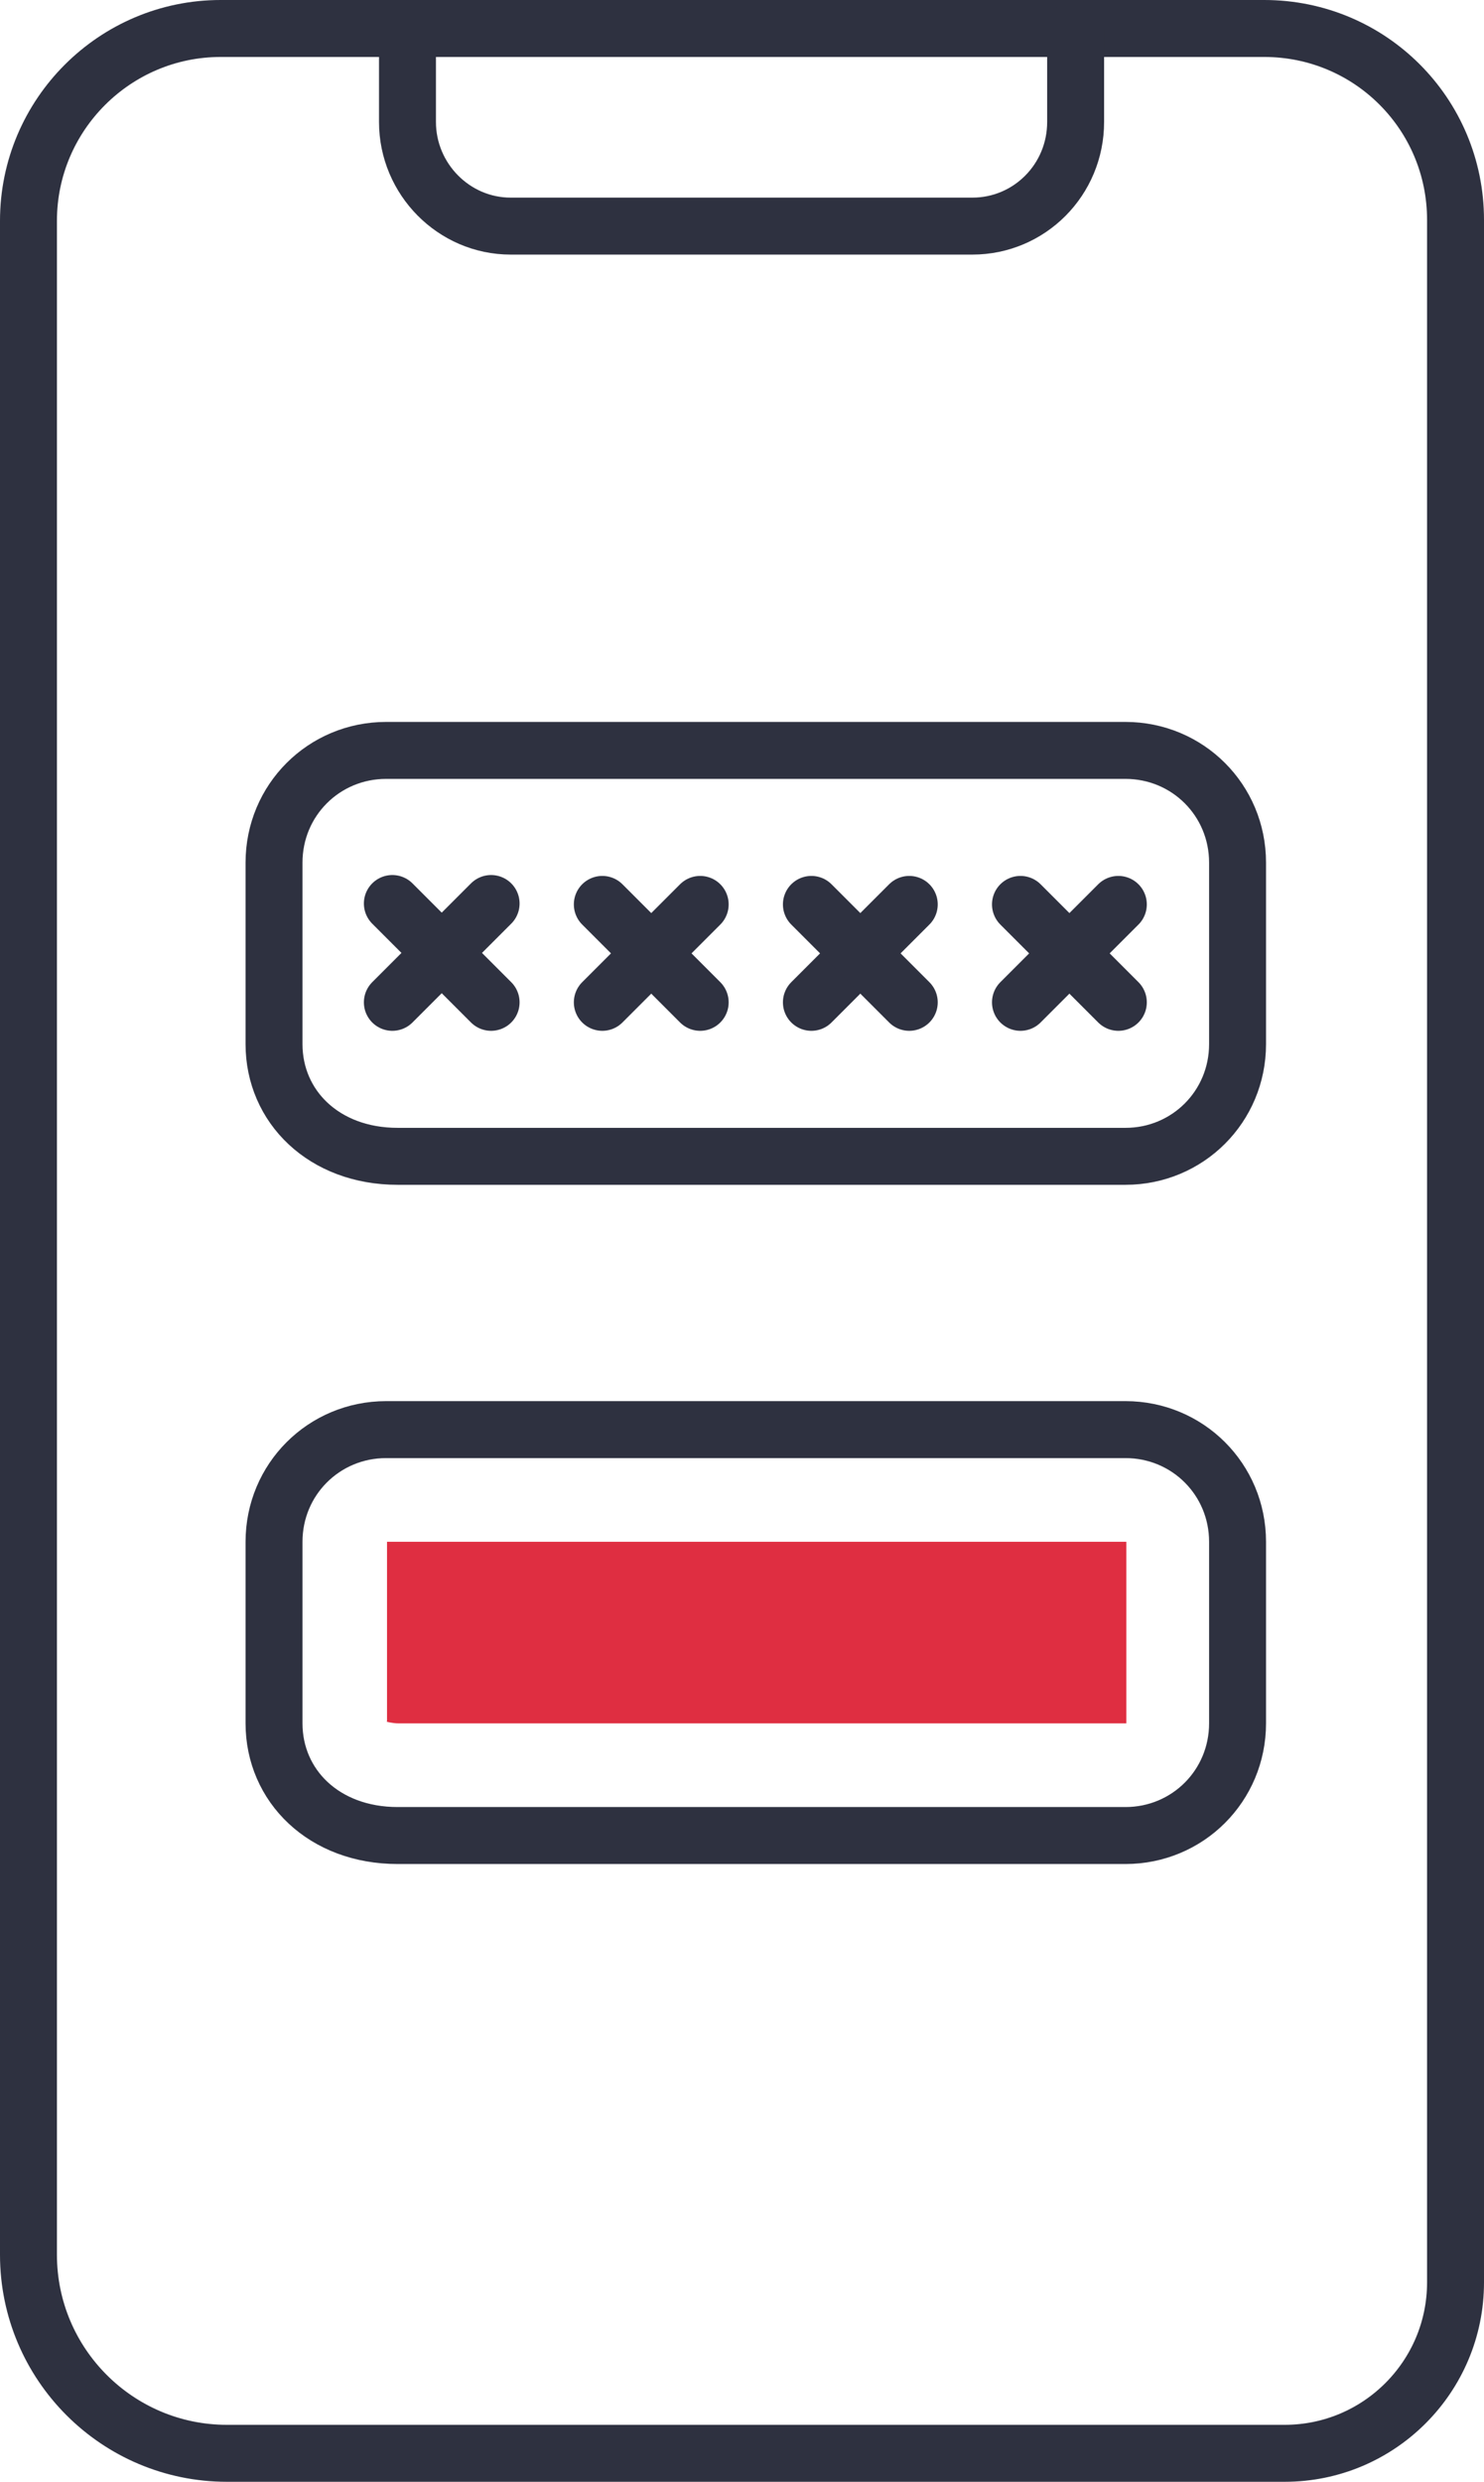 <?xml version="1.0" encoding="UTF-8"?>
<svg id="Layer_2" data-name="Layer 2" xmlns="http://www.w3.org/2000/svg" viewBox="0 0 16.68 27.88">
  <defs>
    <style>
      .cls-1 {
        stroke-linejoin: round;
      }

      .cls-1, .cls-2 {
        fill: none;
        stroke: #2e3140;
        stroke-linecap: round;
        stroke-width: .64px;
      }

      .cls-3 {
        fill: #df2e41;
        stroke-width: 0px;
      }

      .cls-2 {
        stroke-miterlimit: 10;
      }
    </style>
  </defs>
  <g id="Icon_Set" data-name="Icon Set">
    <g>
      <g>
        <path class="cls-2" d="m16.36,25.64c0,1.06-.86,1.92-1.92,1.92H2.55c-1.23,0-2.23-1-2.23-2.23V2.48C.32,1.29,1.29.32,2.48.32h11.73c1.19,0,2.15.96,2.15,2.15v23.16Z"/>
        <path class="cls-2" d="m4.58.32v1.05c0,.64.52,1.17,1.16,1.17h5.19c.64,0,1.16-.52,1.16-1.17V.32"/>
      </g>
      <g>
        <line class="cls-1" x1="5.52" y1="10.15" x2="4.41" y2="11.26"/>
        <line class="cls-1" x1="4.41" y1="10.15" x2="5.52" y2="11.26"/>
        <line class="cls-1" x1="7.87" y1="10.16" x2="6.77" y2="11.26"/>
        <line class="cls-1" x1="6.77" y1="10.16" x2="7.87" y2="11.26"/>
        <line class="cls-1" x1="10.22" y1="10.16" x2="9.12" y2="11.26"/>
        <line class="cls-1" x1="9.12" y1="10.16" x2="10.22" y2="11.26"/>
        <line class="cls-1" x1="12.57" y1="10.16" x2="11.47" y2="11.26"/>
        <line class="cls-1" x1="11.47" y1="10.16" x2="12.57" y2="11.26"/>
        <path class="cls-2" d="m11.66,12.99h-7.19c-.83,0-1.39-.56-1.39-1.26v-2.04c0-.7.56-1.26,1.26-1.26h8.31c.7,0,1.26.56,1.26,1.26v2.04c0,.7-.56,1.26-1.26,1.26h-.99"/>
      </g>
      <path class="cls-2" d="m11.66,20.62h-7.19c-.83,0-1.39-.56-1.39-1.26v-2.04c0-.7.56-1.26,1.26-1.26h8.31c.7,0,1.26.56,1.26,1.26v2.04c0,.7-.56,1.26-1.26,1.26h-.99"/>
      <path class="cls-3" d="m4.34,19.34s.07.02.14.02h8.18v-2.04s-3.37,0-3.37,0h-4.94v2.02Z"/>
    </g>
  </g>
</svg>